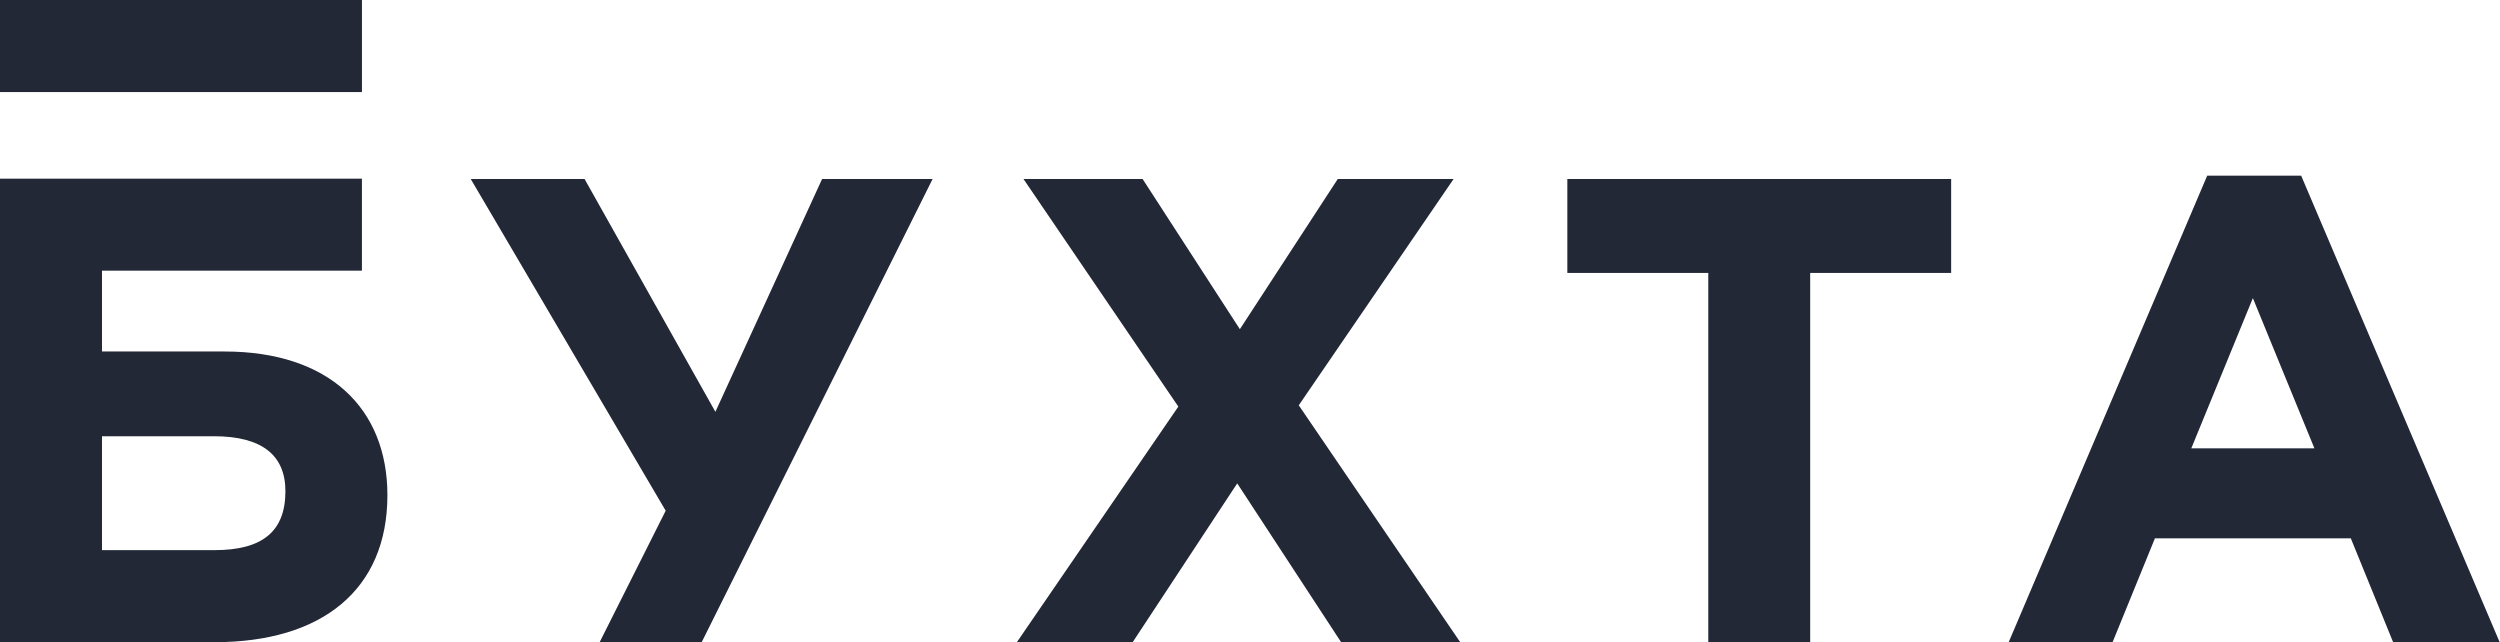 <svg viewBox="0 0 109 28" fill="none" xmlns="http://www.w3.org/2000/svg">
<path fill-rule="evenodd" clip-rule="evenodd" d="M31.191 17.955L25.486 7.803H20.523L29.024 22.267L26.144 28H30.593L40.662 7.803H35.844L31.191 17.955ZM63.378 7.803H58.328L54.058 14.353L49.817 7.803H44.623L51.375 17.728L44.335 28H49.384L53.943 21.075L58.473 28H63.666L56.626 17.671L63.378 7.803ZM68.336 11.9H74.481V28H78.924V11.9H85.07V7.803H68.336V11.9ZM9.355 23.986H4.447V19.02H9.326C11.434 19.02 12.444 19.857 12.444 21.417C12.444 23.178 11.434 23.986 9.355 23.986ZM9.788 15.325H4.447V11.802H15.78V7.789H0V27.999H9.355C14.032 27.999 16.891 25.719 16.891 21.59C16.891 17.808 14.35 15.325 9.788 15.325ZM0 4.013H15.781V0H0V4.013ZM95.541 19.546L98.225 12.997L100.908 19.546H95.541ZM100.331 7.659H96.234L87.578 28H92.108L93.955 23.47H102.495L104.341 28H108.986L100.331 7.659Z" fill="#232837"/>
</svg>